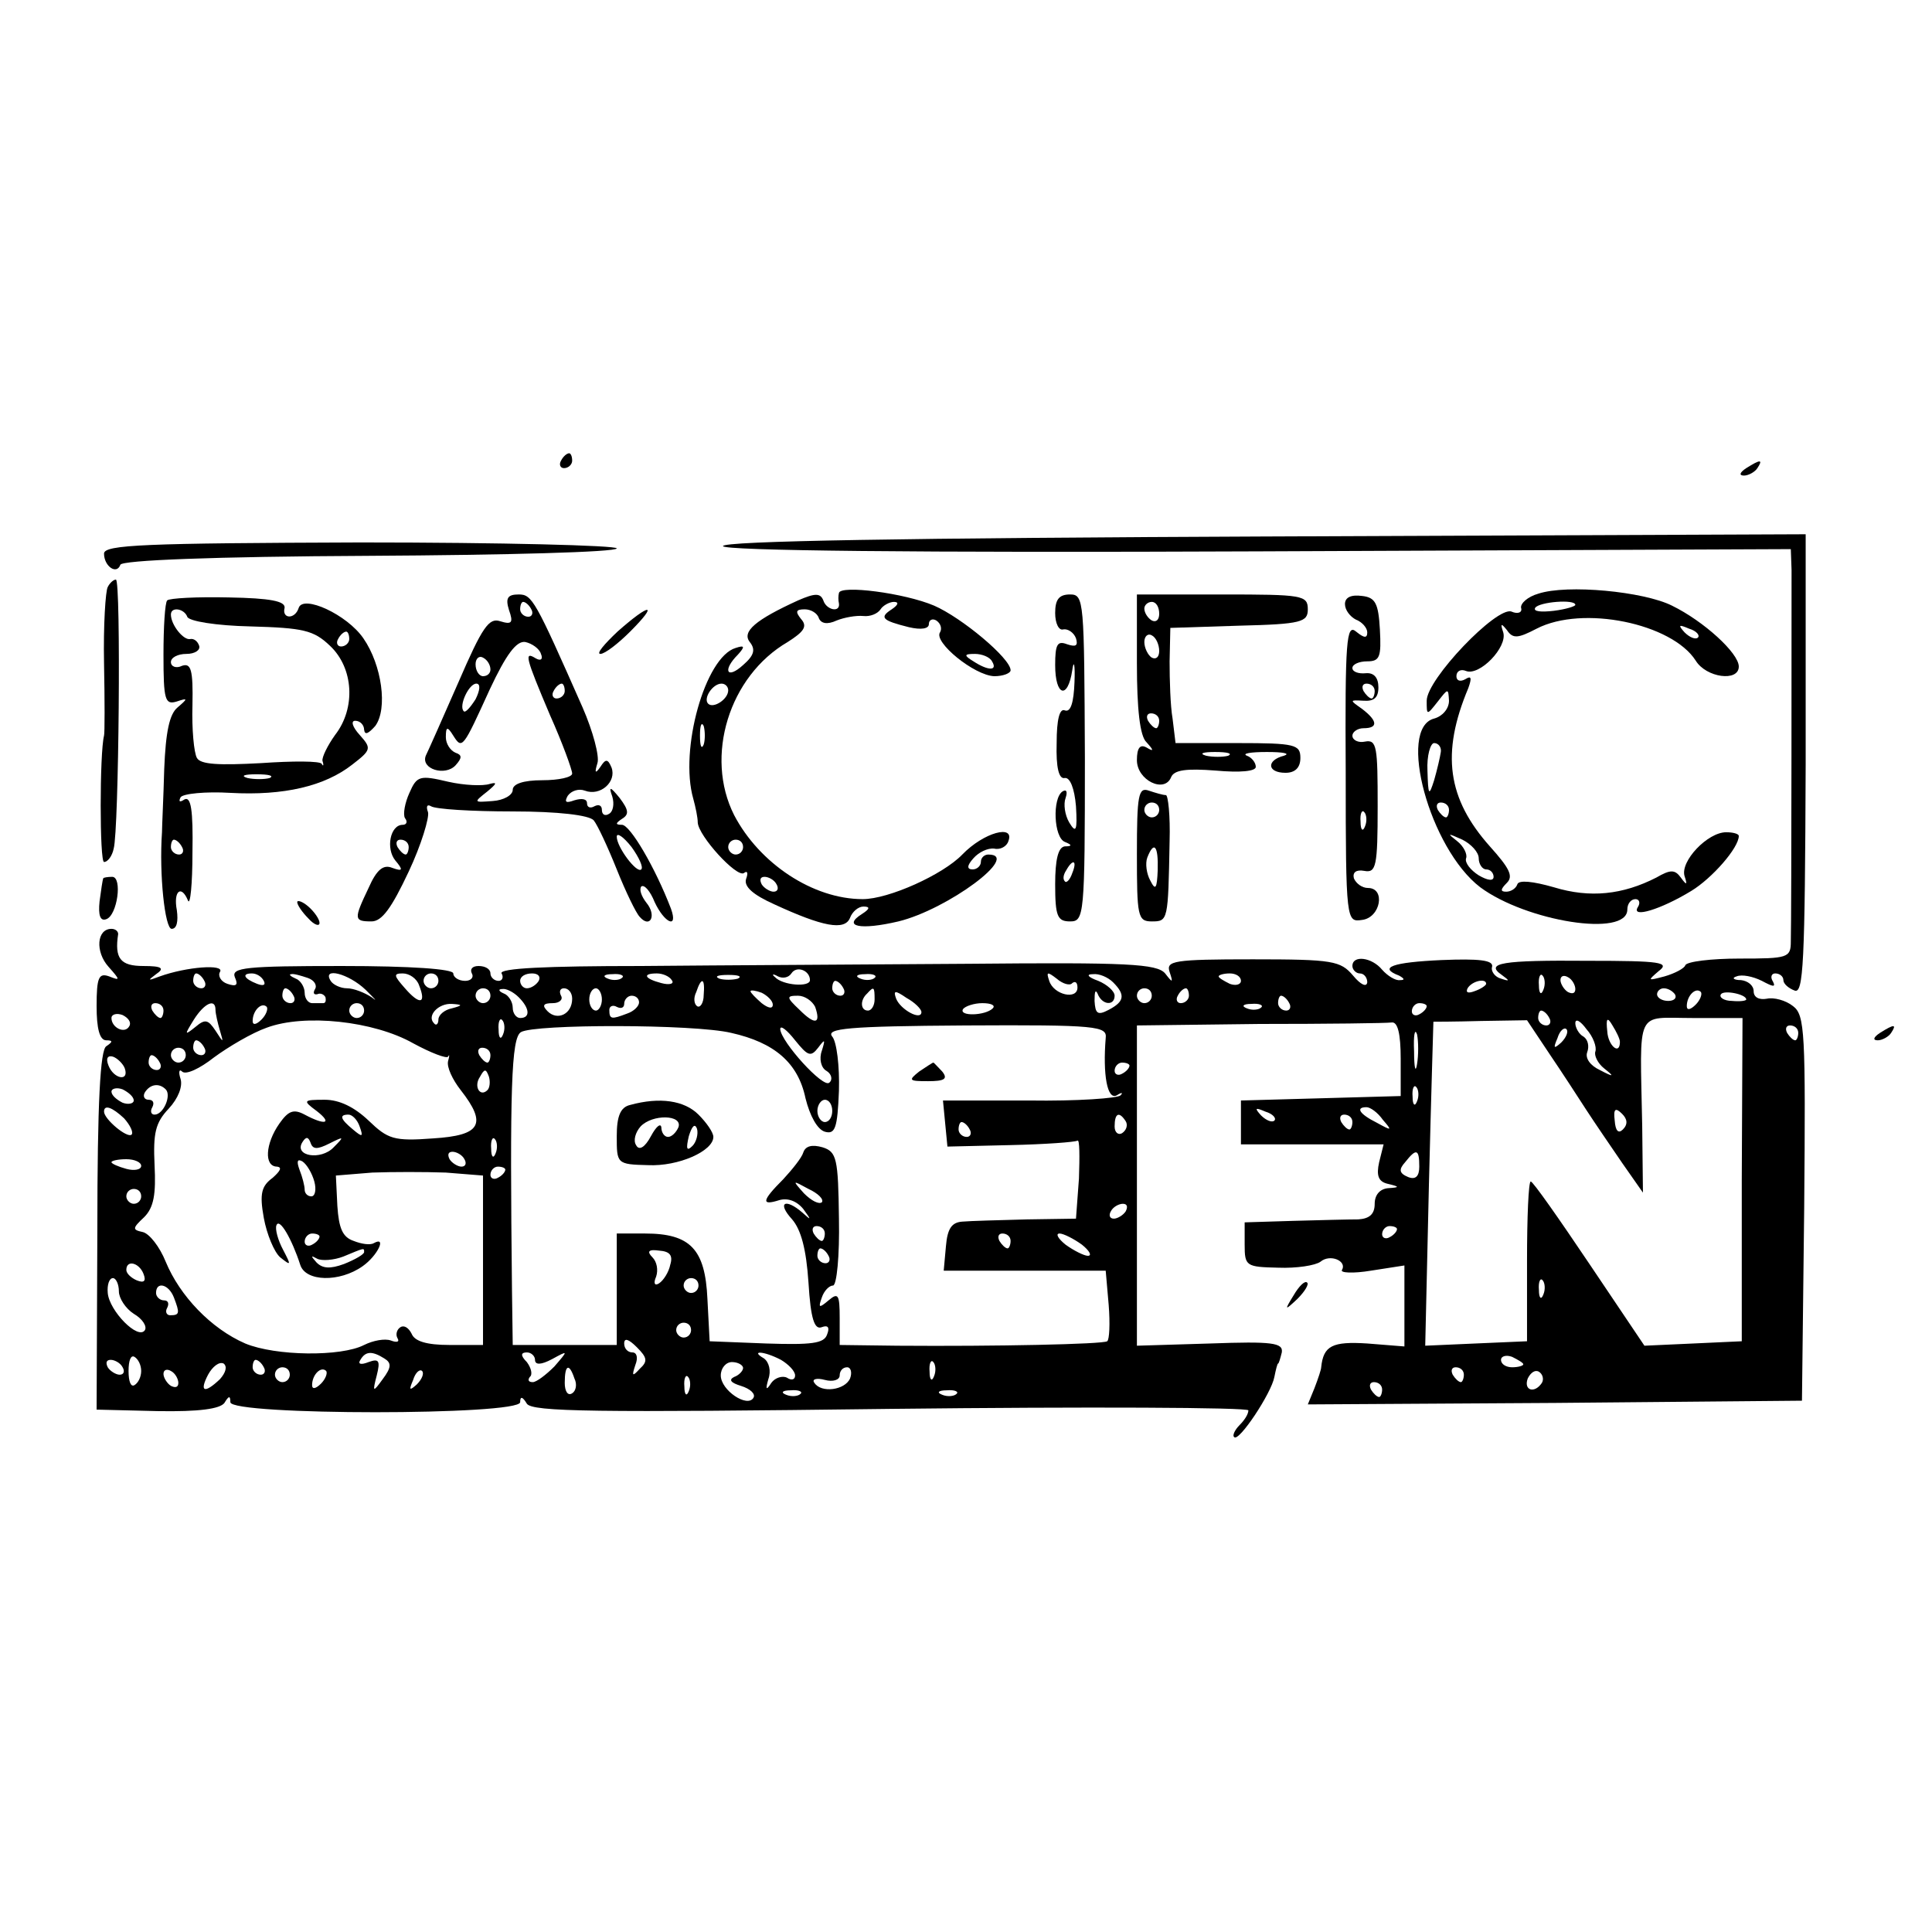 <?xml version="1.0" standalone="no"?>
<!DOCTYPE svg PUBLIC "-//W3C//DTD SVG 20010904//EN"
 "http://www.w3.org/TR/2001/REC-SVG-20010904/DTD/svg10.dtd">
<svg version="1.0" xmlns="http://www.w3.org/2000/svg"
 width="260pt" height="260pt" viewBox="0 0 260 260"
 preserveAspectRatio="xMidYMid meet">
<g transform="translate(0,260) scale(0.1,-0.1)"
fill="#000000" stroke="none">
<path d="M755 1980 c-3 -5 -1 -10 4 -10 6 0 11 5 11 10 0 6 -2 10 -4 10 -3 0
-8 -4 -11 -10z"/>
<path d="M2350 1970 c-9 -6 -10 -10 -3 -10 6 0 15 5 18 10 8 12 4 12 -15 0z"/>
<path d="M973 1865 c2 -6 254 -9 720 -7 l717 3 1 -28 c0 -33 0 -467 -1 -500 0
-22 -4 -23 -69 -23 -38 0 -71 -4 -73 -9 -1 -4 -14 -11 -28 -15 -23 -6 -23 -6
-8 7 16 12 3 14 -95 14 -116 1 -139 -3 -116 -19 11 -8 11 -9 -1 -5 -8 2 -14
10 -12 16 2 9 -18 11 -68 9 -66 -3 -86 -10 -57 -21 7 -4 8 -6 1 -6 -6 -1 -17
6 -24 14 -14 17 -40 20 -40 5 0 -5 5 -10 10 -10 6 0 10 -6 10 -12 -1 -7 -9 -3
-19 9 -17 20 -27 22 -135 22 -107 0 -117 -2 -112 -17 5 -15 4 -15 -6 -2 -11
13 -51 15 -263 13 -137 -1 -337 -2 -443 -3 -126 0 -191 -3 -187 -10 3 -5 1
-10 -4 -10 -6 0 -11 5 -11 10 0 6 -7 10 -16 10 -8 0 -12 -4 -9 -10 3 -5 -1
-10 -9 -10 -9 0 -16 5 -16 10 0 6 -57 10 -150 10 -129 0 -149 -2 -144 -15 5
-11 2 -13 -10 -9 -9 3 -13 11 -10 16 7 11 -45 7 -81 -6 -16 -6 -17 -6 -5 3 12
8 8 11 -17 11 -31 0 -39 10 -34 43 0 4 -4 7 -9 7 -20 0 -22 -31 -4 -51 16 -18
16 -19 1 -13 -14 5 -17 -1 -17 -40 0 -30 4 -46 13 -46 9 0 9 -2 0 -8 -8 -5
-12 -74 -12 -248 l-1 -241 82 -2 c56 -1 84 3 90 11 6 10 8 10 8 1 0 -18 390
-18 390 0 0 8 3 8 9 -2 7 -11 92 -12 490 -7 264 3 481 2 481 -2 0 -5 -5 -13
-12 -20 -6 -6 -10 -14 -7 -16 6 -7 50 59 54 81 2 10 4 18 5 18 1 0 3 7 5 15 2
13 -13 15 -96 12 l-99 -3 0 215 0 216 165 2 c91 0 171 1 178 2 8 1 12 -15 12
-49 l0 -50 -107 -3 -108 -3 0 -29 0 -30 96 0 96 0 -6 -24 c-4 -18 -1 -26 11
-29 17 -4 17 -5 1 -6 -11 -1 -18 -9 -18 -21 0 -14 -7 -20 -22 -21 -13 0 -52
-1 -88 -2 l-65 -2 0 -30 c0 -29 2 -30 45 -31 25 -1 50 3 57 8 13 11 36 1 29
-11 -3 -4 15 -5 39 -1 l45 7 0 -55 0 -54 -50 4 c-47 3 -59 -3 -62 -32 0 -3 -4
-15 -9 -28 l-9 -22 333 2 332 3 3 259 c2 237 1 260 -15 272 -10 8 -26 12 -35
10 -11 -2 -18 2 -18 10 0 8 -8 14 -17 15 -10 0 -13 3 -6 5 7 3 22 0 34 -6 15
-8 19 -9 15 -1 -4 6 -2 11 3 11 6 0 11 -4 11 -9 0 -5 7 -11 15 -14 12 -5 14
36 15 304 l0 310 -730 -3 c-475 -2 -729 -6 -727 -13z m117 -584 c0 -10 -37 -7
-47 4 -5 4 -3 5 4 1 6 -3 14 -2 18 4 7 11 25 4 25 -9z m-815 -1 c3 -5 1 -10
-4 -10 -6 0 -11 5 -11 10 0 6 2 10 4 10 3 0 8 -4 11 -10z m80 0 c3 -6 -1 -7
-9 -4 -18 7 -21 14 -7 14 6 0 13 -4 16 -10z m59 4 c9 -3 13 -10 10 -15 -3 -5
-2 -8 3 -7 4 2 9 0 11 -4 1 -5 0 -8 -3 -8 -3 0 -9 0 -15 0 -5 0 -10 6 -10 14
0 8 -6 17 -12 19 -7 3 -10 6 -6 6 3 1 13 -2 22 -5z m78 -16 c13 -13 17 -17 8
-10 -9 6 -24 12 -33 12 -9 0 -19 5 -22 10 -12 19 24 10 47 -12z m72 6 c10 -25
1 -27 -19 -4 -15 17 -16 20 -3 20 9 0 19 -7 22 -16z m26 6 c0 -5 -4 -10 -10
-10 -5 0 -10 5 -10 10 0 6 5 10 10 10 6 0 10 -4 10 -10z m135 0 c-3 -5 -10
-10 -16 -10 -5 0 -9 5 -9 10 0 6 7 10 16 10 8 0 12 -4 9 -10z m112 4 c-3 -3
-12 -4 -19 -1 -8 3 -5 6 6 6 11 1 17 -2 13 -5z m67 -3 c4 -5 -3 -7 -14 -4 -23
6 -26 13 -6 13 8 0 17 -4 20 -9z m89 2 c-7 -2 -19 -2 -25 0 -7 3 -2 5 12 5 14
0 19 -2 13 -5z m184 1 c-3 -3 -12 -4 -19 -1 -8 3 -5 6 6 6 11 1 17 -2 13 -5z
m266 -7 c4 3 7 1 7 -6 0 -17 -32 -10 -38 9 -4 12 -3 13 10 3 8 -7 18 -10 21
-6z m55 1 c17 -17 15 -26 -6 -37 -15 -8 -18 -5 -19 12 0 12 1 16 4 10 6 -16
23 -17 23 -3 0 6 -10 15 -22 20 -14 5 -17 9 -7 9 8 1 20 -4 27 -11z m172 2 c0
-5 -7 -7 -15 -4 -8 4 -15 8 -15 10 0 2 7 4 15 4 8 0 15 -4 15 -10z m407 -12
c-3 -8 -6 -5 -6 6 -1 11 2 17 5 13 3 -3 4 -12 1 -19z m43 1 c0 -6 -4 -7 -10
-4 -5 3 -10 11 -10 16 0 6 5 7 10 4 6 -3 10 -11 10 -16z m-1173 -8 c0 -11 -5
-18 -9 -15 -4 3 -5 11 -1 19 7 21 12 19 10 -4z m188 9 c3 -5 1 -10 -4 -10 -6
0 -11 5 -11 10 0 6 2 10 4 10 3 0 8 -4 11 -10z m865 6 c0 -2 -7 -7 -16 -10 -8
-3 -12 -2 -9 4 6 10 25 14 25 6z m-1605 -16 c3 -5 1 -10 -4 -10 -6 0 -11 5
-11 10 0 6 2 10 4 10 3 0 8 -4 11 -10z m265 0 c0 -5 -4 -10 -10 -10 -5 0 -10
5 -10 10 0 6 5 10 10 10 6 0 10 -4 10 -10z m38 -2 c15 -15 16 -28 2 -28 -5 0
-10 6 -10 14 0 8 -6 17 -12 19 -7 3 -8 6 -2 6 5 1 15 -4 22 -11z m72 -2 c0
-21 -20 -30 -33 -17 -8 8 -6 11 7 11 9 0 14 5 11 10 -3 6 -1 10 4 10 6 0 11
-6 11 -14z m40 -1 c0 -8 -4 -15 -8 -15 -5 0 -9 7 -9 15 0 8 4 15 9 15 4 0 8
-7 8 -15z m230 -7 c0 -6 -6 -5 -15 2 -8 7 -15 14 -15 16 0 2 7 1 15 -2 8 -4
15 -11 15 -16z m137 7 c0 -8 -4 -15 -9 -15 -10 0 -11 14 -1 23 9 10 10 9 10
-8z m63 -17 c0 -12 -28 3 -34 18 -4 11 -2 12 14 1 11 -6 20 -15 20 -19z m310
22 c0 -5 -4 -10 -10 -10 -5 0 -10 5 -10 10 0 6 5 10 10 10 6 0 10 -4 10 -10z
m50 0 c0 -5 -5 -10 -11 -10 -5 0 -7 5 -4 10 3 6 8 10 11 10 2 0 4 -4 4 -10z
m654 2 c3 -5 -1 -9 -9 -9 -8 0 -15 4 -15 9 0 4 4 8 9 8 6 0 12 -4 15 -8z m28
-14 c-7 -7 -12 -8 -12 -2 0 14 12 26 19 19 2 -3 -1 -11 -7 -17z m68 7 c0 -2
-9 -3 -19 -2 -11 0 -18 5 -15 9 4 6 34 0 34 -7z m-1490 -4 c0 -5 -7 -12 -16
-15 -21 -8 -24 -8 -24 5 0 5 5 7 10 4 6 -3 10 -1 10 4 0 6 5 11 10 11 6 0 10
-4 10 -9z m237 -6 c8 -23 0 -25 -21 -4 -18 17 -18 19 -2 19 9 0 19 -7 23 -15z
m638 5 c3 -5 1 -10 -4 -10 -6 0 -11 5 -11 10 0 6 2 10 4 10 3 0 8 -4 11 -10z
m-1515 -10 c0 -5 -2 -10 -4 -10 -3 0 -8 5 -11 10 -3 6 -1 10 4 10 6 0 11 -4
11 -10z m70 1 c0 -5 3 -18 6 -28 5 -17 5 -17 -6 0 -10 15 -14 16 -27 5 -15
-12 -15 -11 -2 10 14 22 29 29 29 13z m62 -13 c-7 -7 -12 -8 -12 -2 0 14 12
26 19 19 2 -3 -1 -11 -7 -17z m138 12 c0 -5 -4 -10 -10 -10 -5 0 -10 5 -10 10
0 6 5 10 10 10 6 0 10 -4 10 -10z m118 3 c-10 -2 -18 -9 -18 -15 0 -6 -3 -9
-6 -5 -10 10 6 27 24 26 15 -1 15 -2 0 -6z m728 0 c-10 -10 -46 -11 -40 -1 3
4 15 8 26 8 12 0 18 -3 14 -7z m361 1 c-3 -3 -12 -4 -19 -1 -8 3 -5 6 6 6 11
1 17 -2 13 -5z m223 2 c0 -3 -4 -8 -10 -11 -5 -3 -10 -1 -10 4 0 6 5 11 10 11
6 0 10 -2 10 -4z m-1746 -27 c-6 -11 -24 -2 -24 11 0 5 7 7 15 4 8 -4 12 -10
9 -15z m1911 11 c3 -5 1 -10 -4 -10 -6 0 -11 5 -11 10 0 6 2 10 4 10 3 0 8 -4
11 -10z m-1529 -34 c24 -13 45 -21 47 -18 2 4 2 1 0 -6 -2 -8 6 -25 17 -39 36
-46 27 -61 -37 -65 -53 -4 -61 -1 -87 24 -19 18 -39 28 -59 28 -29 0 -30 -1
-11 -15 22 -17 12 -20 -16 -5 -15 8 -22 5 -34 -12 -19 -27 -21 -58 -3 -58 7
-1 4 -6 -6 -15 -15 -11 -18 -21 -12 -54 4 -22 14 -46 22 -53 15 -12 15 -11 4
10 -7 13 -11 28 -9 33 4 11 21 -19 32 -53 7 -23 53 -24 84 -2 20 14 33 41 15
31 -5 -3 -17 -1 -27 3 -15 5 -20 17 -22 47 l-2 41 49 4 c27 1 71 1 99 0 l50
-4 0 -114 0 -114 -45 0 c-31 0 -47 5 -51 15 -4 8 -10 12 -15 9 -5 -3 -7 -10
-4 -15 3 -5 -1 -6 -9 -3 -8 3 -24 0 -36 -6 -31 -16 -119 -15 -160 2 -46 20
-88 64 -107 110 -8 20 -22 38 -31 40 -14 3 -14 5 2 20 13 13 16 31 14 70 -2
43 1 57 19 76 13 14 19 30 16 40 -3 9 -2 14 2 10 5 -5 24 4 43 19 19 14 51 33
71 40 51 19 144 9 197 -21z m121 12 c-3 -8 -6 -5 -6 6 -1 11 2 17 5 13 3 -3 4
-12 1 -19z m1408 -26 c17 -25 39 -59 50 -76 11 -17 33 -49 48 -71 l28 -40 -1
90 c-3 160 -10 145 68 145 l67 0 -1 -217 0 -218 -65 -3 -66 -3 -74 110 c-41
61 -76 111 -79 111 -3 0 -5 -48 -5 -107 l0 -108 -69 -3 -68 -3 5 218 c3 120 6
218 6 218 1 0 29 0 64 1 l62 1 30 -45z m62 3 c-2 -5 3 -16 12 -23 14 -11 13
-12 -6 -2 -13 6 -20 16 -17 24 3 8 1 17 -5 21 -6 3 -11 12 -11 18 0 7 7 3 15
-8 9 -10 14 -24 12 -30z m33 13 c0 -19 -16 -5 -17 14 -2 18 0 20 7 8 5 -8 10
-18 10 -22z m-1196 12 c58 -13 90 -40 100 -88 6 -24 16 -42 26 -45 14 -4 17 5
19 55 1 33 -3 66 -9 73 -9 11 21 14 179 15 178 1 191 -1 189 -17 -4 -49 2 -84
15 -77 6 4 9 4 5 0 -3 -4 -59 -8 -123 -7 l-116 0 3 -31 3 -31 85 2 c46 1 87 4
90 6 3 2 3 -21 2 -51 l-4 -54 -66 -1 c-37 -1 -76 -2 -87 -3 -14 -1 -20 -9 -22
-33 l-3 -33 109 0 109 0 4 -46 c2 -25 1 -47 -2 -49 -6 -4 -150 -7 -282 -6
l-78 1 0 36 c0 32 -2 35 -15 24 -13 -11 -14 -10 -9 4 3 9 10 16 15 16 5 0 9
40 8 90 -1 81 -3 90 -22 96 -14 4 -23 2 -26 -7 -2 -7 -15 -23 -27 -36 -29 -29
-30 -36 -5 -28 11 3 23 -1 32 -12 11 -15 11 -16 -1 -5 -23 20 -35 14 -14 -9
12 -14 19 -40 22 -85 3 -49 8 -64 18 -60 8 3 11 0 7 -10 -4 -12 -21 -14 -82
-12 l-76 3 -3 57 c-3 67 -23 88 -84 88 l-38 0 0 -75 0 -75 -70 0 -70 0 -1 73
c-3 272 -1 340 12 348 18 11 233 11 283 -1z m117 -20 c9 12 10 12 5 -4 -4 -11
-1 -23 6 -27 7 -4 9 -12 4 -16 -8 -8 -65 55 -66 72 0 6 9 -1 20 -15 17 -21 21
-23 31 -10z m806 -22 c-2 -13 -4 -5 -4 17 -1 22 1 32 4 23 2 -10 2 -28 0 -40z
m194 29 c-10 -9 -11 -8 -5 6 3 10 9 15 12 12 3 -3 0 -11 -7 -18z m319 13 c0
-5 -2 -10 -4 -10 -3 0 -8 5 -11 10 -3 6 -1 10 4 10 6 0 11 -4 11 -10z m-2145
-20 c3 -5 1 -10 -4 -10 -6 0 -11 5 -11 10 0 6 2 10 4 10 3 0 8 -4 11 -10z
m-25 -10 c0 -5 -4 -10 -10 -10 -5 0 -10 5 -10 10 0 6 5 10 10 10 6 0 10 -4 10
-10z m410 0 c0 -5 -2 -10 -4 -10 -3 0 -8 5 -11 10 -3 6 -1 10 4 10 6 0 11 -4
11 -10z m-492 -18 c6 -18 -15 -14 -22 4 -4 10 -1 14 6 12 6 -2 14 -10 16 -16z
m47 8 c3 -5 1 -10 -4 -10 -6 0 -11 5 -11 10 0 6 2 10 4 10 3 0 8 -4 11 -10z
m1305 -4 c0 -3 -4 -8 -10 -11 -5 -3 -10 -1 -10 4 0 6 5 11 10 11 6 0 10 -2 10
-4z m-864 -33 c-10 -10 -19 5 -10 18 6 11 8 11 12 0 2 -7 1 -15 -2 -18z m-476
-14 c0 -4 -7 -6 -15 -3 -8 4 -15 10 -15 15 0 4 7 6 15 3 8 -4 15 -10 15 -15z
m43 15 c8 -8 -3 -34 -15 -34 -5 0 -6 5 -3 10 3 6 1 10 -5 10 -6 0 -8 5 -5 10
7 11 19 13 28 4z m1684 -16 c-3 -8 -6 -5 -6 6 -1 11 2 17 5 13 3 -3 4 -12 1
-19z m-787 -13 c0 -8 -4 -15 -10 -15 -5 0 -10 7 -10 15 0 8 5 15 10 15 6 0 10
-7 10 -15z m-953 -10 c8 -9 13 -19 10 -22 -6 -5 -37 21 -37 31 0 10 11 6 27
-9z m1548 -3 c-3 -3 -11 0 -18 7 -9 10 -8 11 6 5 10 -3 15 -9 12 -12z m146 1
c13 -15 12 -15 -8 -4 -24 12 -29 21 -14 21 5 0 15 -7 22 -17z m323 -13 c-6 -6
-10 -2 -11 12 -2 16 1 18 10 9 7 -7 8 -14 1 -21z m-1700 4 c5 -14 4 -15 -9 -4
-17 14 -19 20 -6 20 5 0 12 -7 15 -16z m1031 7 c3 -5 1 -12 -5 -16 -5 -3 -10
1 -10 9 0 18 6 21 15 7z m305 -1 c0 -5 -2 -10 -4 -10 -3 0 -8 5 -11 10 -3 6
-1 10 4 10 6 0 11 -4 11 -10z m-515 -10 c3 -5 1 -10 -4 -10 -6 0 -11 5 -11 10
0 6 2 10 4 10 3 0 8 -4 11 -10z m-862 -19 c20 10 21 10 6 -5 -17 -18 -54 -12
-42 7 5 8 8 7 11 -1 3 -9 9 -9 25 -1z m224 -13 c-3 -8 -6 -5 -6 6 -1 11 2 17
5 13 3 -3 4 -12 1 -19z m-42 -8 c3 -5 2 -10 -4 -10 -5 0 -13 5 -16 10 -3 6 -2
10 4 10 5 0 13 -4 16 -10z m1285 -10 c0 -13 -5 -18 -15 -14 -12 5 -13 10 -4
20 15 19 19 18 19 -6z m-1720 1 c0 -5 -9 -7 -20 -4 -11 3 -20 7 -20 9 0 2 9 4
20 4 11 0 20 -4 20 -9z m233 -21 c3 -11 1 -20 -4 -20 -5 0 -9 4 -9 9 0 5 -3
17 -7 27 -4 11 -3 15 4 11 6 -4 13 -16 16 -27z m257 16 c0 -3 -4 -8 -10 -11
-5 -3 -10 -1 -10 4 0 6 5 11 10 11 6 0 10 -2 10 -4z m426 -44 c-4 -3 -14 2
-24 12 -16 18 -16 18 6 6 13 -6 21 -14 18 -18z m-916 8 c0 -5 -4 -10 -10 -10
-5 0 -10 5 -10 10 0 6 5 10 10 10 6 0 10 -4 10 -10z m1325 -20 c-3 -5 -11 -10
-16 -10 -6 0 -7 5 -4 10 3 6 11 10 16 10 6 0 7 -4 4 -10z m-405 -30 c0 -5 -2
-10 -4 -10 -3 0 -8 5 -11 10 -3 6 -1 10 4 10 6 0 11 -4 11 -10z m770 6 c0 -3
-4 -8 -10 -11 -5 -3 -10 -1 -10 4 0 6 5 11 10 11 6 0 10 -2 10 -4z m-1450 -10
c0 -3 -4 -8 -10 -11 -5 -3 -10 -1 -10 4 0 6 5 11 10 11 6 0 10 -2 10 -4z m930
-6 c0 -5 -2 -10 -4 -10 -3 0 -8 5 -11 10 -3 6 -1 10 4 10 6 0 11 -4 11 -10z
m96 -5 c10 -8 14 -15 8 -15 -5 0 -19 7 -30 15 -10 8 -14 15 -8 15 5 0 19 -7
30 -15z m-966 -10 c0 -3 -12 -10 -27 -16 -19 -7 -29 -6 -37 2 -8 9 -8 10 1 5
6 -3 22 -2 35 3 29 12 28 12 28 6z m412 -17 c-2 -10 -9 -21 -15 -25 -6 -4 -8
0 -4 9 3 9 1 20 -5 26 -8 8 -5 11 9 9 14 -1 19 -6 15 -19z m213 12 c3 -5 1
-10 -4 -10 -6 0 -11 5 -11 10 0 6 2 10 4 10 3 0 8 -4 11 -10z m-922 -24 c4
-10 1 -13 -9 -9 -7 3 -14 9 -14 14 0 14 17 10 23 -5z m-33 -24 c0 -9 9 -23 20
-30 12 -7 18 -17 15 -22 -9 -14 -48 26 -50 50 -1 11 2 20 7 20 4 0 8 -8 8 -18z
m780 8 c0 -5 -4 -10 -10 -10 -5 0 -10 5 -10 10 0 6 5 10 10 10 6 0 10 -4 10
-10z m1137 -12 c-3 -8 -6 -5 -6 6 -1 11 2 17 5 13 3 -3 4 -12 1 -19z m-1843
-4 c8 -21 8 -24 -5 -24 -5 0 -7 5 -4 10 3 6 1 10 -4 10 -6 0 -11 5 -11 10 0
16 17 12 24 -6z m696 -44 c0 -5 -4 -10 -10 -10 -5 0 -10 5 -10 10 0 6 5 10 10
10 6 0 10 -4 10 -10z m-69 -52 c-10 -11 -11 -10 -6 5 4 10 2 17 -4 17 -6 0
-11 5 -11 12 0 8 6 6 17 -5 14 -14 15 -19 4 -29z m-671 -3 c0 -8 -4 -16 -9
-19 -5 -3 -8 5 -8 19 0 14 3 22 8 19 5 -3 9 -11 9 -19z m327 17 c10 -6 10 -12
-2 -28 -13 -18 -14 -18 -8 5 5 20 3 23 -11 18 -10 -4 -15 -3 -11 3 7 12 16 12
32 2z m203 -2 c0 -7 8 -7 23 1 22 12 22 12 3 -10 -11 -11 -24 -21 -29 -21 -6
0 -7 3 -4 7 4 3 2 12 -4 20 -9 9 -8 13 0 13 6 0 11 -5 11 -10z m331 0 c10 -6
19 -15 19 -21 0 -6 -5 -7 -11 -3 -6 3 -16 0 -21 -7 -7 -11 -8 -9 -4 5 4 11 1
23 -6 28 -19 11 0 10 23 -2z m999 -6 c0 -2 -7 -4 -15 -4 -8 0 -15 4 -15 10 0
5 7 7 15 4 8 -4 15 -8 15 -10z m-1885 -4 c3 -5 2 -10 -4 -10 -5 0 -13 5 -16
10 -3 6 -2 10 4 10 5 0 13 -4 16 -10z m131 -16 c-21 -20 -28 -17 -16 6 6 11
15 18 21 15 5 -4 3 -12 -5 -21z m59 16 c3 -5 1 -10 -4 -10 -6 0 -11 5 -11 10
0 6 2 10 4 10 3 0 8 -4 11 -10z m645 -1 c0 -4 -6 -10 -12 -12 -8 -4 -4 -8 9
-12 13 -4 20 -11 17 -16 -8 -14 -44 10 -44 30 0 10 7 18 15 18 8 0 15 -4 15
-8z m257 -11 c-3 -8 -6 -5 -6 6 -1 11 2 17 5 13 3 -3 4 -12 1 -19z m-1017 -9
c0 -6 -4 -7 -10 -4 -5 3 -10 11 -10 16 0 6 5 7 10 4 6 -3 10 -11 10 -16z m150
11 c0 -5 -4 -10 -10 -10 -5 0 -10 5 -10 10 0 6 5 10 10 10 6 0 10 -4 10 -10z
m42 -12 c-7 -7 -12 -8 -12 -2 0 14 12 26 19 19 2 -3 -1 -11 -7 -17z m129 -1
c-10 -9 -11 -8 -5 6 3 10 9 15 12 12 3 -3 0 -11 -7 -18z m212 8 c4 -8 2 -17
-3 -20 -6 -4 -10 3 -10 14 0 25 6 27 13 6z m371 0 c-7 -16 -39 -20 -48 -6 -4
5 3 7 14 4 11 -3 20 0 20 6 0 6 4 11 10 11 5 0 7 -7 4 -15z m826 5 c0 -5 -2
-10 -4 -10 -3 0 -8 5 -11 10 -3 6 -1 10 4 10 6 0 11 -4 11 -10z m105 -11 c-10
-15 -25 -10 -19 6 4 8 10 12 15 9 5 -3 7 -10 4 -15z m-1148 -11 c-3 -8 -6 -5
-6 6 -1 11 2 17 5 13 3 -3 4 -12 1 -19z m933 2 c0 -5 -2 -10 -4 -10 -3 0 -8 5
-11 10 -3 6 -1 10 4 10 6 0 11 -4 11 -10z m-783 -6 c-3 -3 -12 -4 -19 -1 -8 3
-5 6 6 6 11 1 17 -2 13 -5z m210 0 c-3 -3 -12 -4 -19 -1 -8 3 -5 6 6 6 11 1
17 -2 13 -5z"/>
<path d="M1237 1158 c-15 -12 -14 -13 12 -13 22 0 27 3 19 13 -6 6 -11 12 -12
12 -1 0 -10 -6 -19 -12z"/>
<path d="M848 1113 c-13 -3 -18 -15 -18 -42 0 -37 0 -38 42 -39 41 -2 88 19
88 38 0 6 -9 19 -20 30 -19 19 -52 24 -92 13z m65 -30 c-3 -7 -9 -13 -14 -13
-5 0 -9 6 -9 13 -1 6 -7 1 -14 -12 -8 -15 -16 -20 -20 -12 -4 6 -1 17 6 25 16
17 57 16 51 -1z m19 -25 c-8 -8 -9 -4 -5 13 4 13 8 18 11 10 2 -7 -1 -18 -6
-23z"/>
<path d="M140 1855 c0 -17 17 -29 22 -15 2 6 124 11 335 12 183 1 333 5 333
10 0 4 -155 8 -345 8 -290 -1 -345 -3 -345 -15z"/>
<path d="M145 1810 c-3 -5 -6 -52 -5 -102 1 -51 1 -95 0 -98 -6 -24 -6 -170 0
-170 5 0 11 8 13 18 7 24 10 362 3 362 -3 0 -8 -4 -11 -10z"/>
<path d="M1129 1802 c-1 -4 -1 -10 0 -14 2 -13 -17 -9 -21 4 -4 10 -11 10 -34
0 -57 -26 -76 -42 -65 -56 8 -10 6 -18 -9 -31 -22 -20 -28 -7 -7 14 10 11 9
13 -3 9 -41 -12 -76 -137 -57 -203 3 -11 6 -25 6 -32 1 -18 52 -74 62 -68 5 4
6 0 3 -8 -3 -10 9 -21 38 -34 65 -30 95 -36 102 -18 3 8 11 15 18 15 9 0 9 -3
-2 -10 -27 -17 -2 -22 49 -10 66 16 166 90 121 90 -5 0 -10 -4 -10 -10 0 -5
-5 -10 -11 -10 -8 0 -8 5 1 15 7 8 19 14 28 13 8 -2 17 3 19 10 9 23 -33 12
-62 -18 -26 -27 -99 -60 -134 -60 -67 0 -139 48 -173 113 -40 79 -7 187 72
233 22 14 27 21 18 31 -8 10 -7 13 5 13 8 0 17 -5 19 -12 3 -7 11 -9 24 -3 10
4 26 7 36 6 9 -1 19 3 23 9 3 5 12 10 18 10 7 0 6 -4 -3 -10 -17 -11 -13 -15
23 -24 17 -4 27 -2 27 4 0 6 5 8 10 5 6 -4 8 -11 5 -16 -9 -13 46 -58 73 -59
12 0 22 4 22 8 0 16 -66 71 -103 87 -40 17 -126 28 -128 17z m206 -92 c8 -13
-5 -13 -25 0 -13 8 -13 10 2 10 9 0 20 -4 23 -10z m-355 -39 c0 -12 -20 -25
-27 -18 -7 7 6 27 18 27 5 0 9 -4 9 -9z m-33 -73 c-3 -7 -5 -2 -5 12 0 14 2
19 5 13 2 -7 2 -19 0 -25z m53 -138 c0 -5 -4 -10 -10 -10 -5 0 -10 5 -10 10 0
6 5 10 10 10 6 0 10 -4 10 -10z m45 -50 c3 -5 2 -10 -4 -10 -5 0 -13 5 -16 10
-3 6 -2 10 4 10 5 0 13 -4 16 -10z"/>
<path d="M2070 1801 c-14 -4 -24 -13 -23 -19 2 -6 -4 -9 -13 -5 -20 7 -114
-91 -114 -120 0 -20 0 -20 15 -1 14 18 14 18 15 1 0 -11 -9 -21 -20 -24 -50
-13 -6 -175 62 -227 62 -46 198 -68 198 -30 0 8 5 14 11 14 5 0 7 -5 3 -11 -9
-15 31 -3 72 22 28 17 64 58 64 74 0 3 -8 5 -17 5 -25 0 -62 -39 -56 -59 4
-12 3 -13 -5 -2 -8 11 -14 11 -33 0 -45 -23 -89 -28 -138 -13 -28 8 -47 10
-49 4 -2 -6 -9 -10 -15 -10 -8 0 -8 3 1 12 9 9 3 20 -23 49 -57 64 -66 125
-29 213 5 14 4 17 -4 12 -7 -4 -12 -2 -12 4 0 7 6 10 13 7 18 -7 56 32 50 52
-4 12 -3 13 5 3 8 -12 15 -11 40 2 62 32 182 7 214 -43 14 -23 58 -29 58 -8 0
18 -47 61 -90 82 -38 19 -141 29 -180 16z m50 -15 c0 -2 -13 -6 -29 -8 -17 -2
-28 -1 -25 4 5 8 54 12 54 4z m165 -44 c-3 -3 -11 0 -18 7 -9 10 -8 11 6 5 10
-3 15 -9 12 -12z m-346 -154 c-1 -7 -5 -24 -9 -38 -7 -22 -8 -21 -9 13 -1 20
4 37 9 37 6 0 10 -6 9 -12z m11 -78 c0 -5 -2 -10 -4 -10 -3 0 -8 5 -11 10 -3
6 -1 10 4 10 6 0 11 -4 11 -10z m40 -65 c0 -8 5 -15 10 -15 6 0 10 -5 10 -10
0 -6 -8 -5 -20 2 -11 7 -19 17 -17 23 2 5 -3 16 -12 23 -14 11 -13 11 7 2 12
-6 22 -17 22 -25z"/>
<path d="M225 1792 c-3 -3 -5 -36 -5 -73 0 -61 2 -68 18 -63 15 5 15 4 1 -8
-11 -9 -16 -33 -18 -83 -1 -38 -3 -77 -3 -85 -4 -57 4 -130 13 -130 7 0 9 10
7 25 -5 26 6 35 15 13 3 -7 6 22 6 65 1 57 -2 76 -11 71 -6 -4 -8 -3 -5 3 3 5
34 8 67 6 72 -4 127 9 164 38 26 20 26 22 10 40 -10 11 -12 19 -6 19 7 0 12
-6 12 -12 1 -8 6 -5 15 5 17 23 9 82 -16 118 -22 32 -81 59 -87 41 -5 -16 -23
-15 -19 0 1 9 -19 13 -75 14 -43 1 -80 -1 -83 -4z m27 -22 c2 -6 39 -12 85
-13 71 -2 85 -5 107 -26 32 -30 35 -84 7 -120 -10 -14 -18 -30 -17 -35 2 -6 1
-8 -1 -4 -2 4 -39 4 -82 1 -56 -3 -81 -2 -86 7 -4 7 -7 39 -6 71 1 48 -2 57
-14 53 -8 -4 -15 -1 -15 5 0 6 9 11 21 11 11 0 19 5 17 11 -2 6 -7 10 -12 9
-9 -2 -26 19 -26 33 0 11 18 8 22 -3z m218 -30 c0 -5 -5 -10 -11 -10 -5 0 -7
5 -4 10 3 6 8 10 11 10 2 0 4 -4 4 -10z m-107 -187 c-7 -2 -21 -2 -30 0 -10 3
-4 5 12 5 17 0 24 -2 18 -5z m-118 -93 c3 -5 1 -10 -4 -10 -6 0 -11 5 -11 10
0 6 2 10 4 10 3 0 8 -4 11 -10z"/>
<path d="M685 1779 c6 -17 4 -20 -12 -15 -15 5 -24 -8 -56 -82 -21 -48 -41
-93 -44 -99 -7 -18 26 -28 40 -13 9 10 9 14 0 17 -7 3 -13 12 -13 21 0 14 2
15 10 2 12 -19 13 -17 49 62 22 47 36 66 48 64 9 -2 19 -9 21 -16 3 -7 0 -10
-7 -6 -16 10 -14 2 19 -76 17 -38 30 -74 30 -79 0 -5 -18 -9 -40 -9 -26 0 -40
-5 -40 -13 0 -7 -12 -14 -27 -15 -26 -2 -26 -2 -7 13 12 10 14 13 3 10 -9 -3
-34 -2 -56 3 -38 9 -42 8 -52 -15 -6 -13 -9 -29 -6 -34 4 -5 2 -9 -3 -9 -17 0
-23 -32 -10 -48 11 -13 10 -15 -4 -10 -12 5 -21 -2 -32 -27 -20 -42 -20 -45 4
-45 14 0 27 18 50 67 17 36 28 73 26 80 -3 8 -1 11 4 8 6 -4 55 -7 110 -7 61
0 103 -5 109 -12 5 -6 19 -36 31 -66 12 -30 26 -59 31 -64 14 -16 23 2 9 19
-7 9 -10 18 -7 22 4 3 12 -6 18 -21 13 -28 32 -37 22 -9 -21 55 -55 113 -66
113 -9 0 -9 2 0 8 10 6 9 12 -3 28 -13 16 -15 16 -10 2 3 -10 1 -20 -4 -23 -6
-4 -10 -1 -10 5 0 6 -4 8 -10 5 -5 -3 -10 -2 -10 4 0 6 -7 7 -17 4 -11 -4 -14
-3 -9 6 5 7 15 10 23 7 21 -8 43 12 36 31 -5 12 -8 12 -15 1 -7 -10 -8 -8 -4
5 3 9 -6 43 -20 75 -64 145 -68 152 -86 152 -15 0 -18 -5 -13 -21z m30 1 c3
-5 1 -10 -4 -10 -6 0 -11 5 -11 10 0 6 2 10 4 10 3 0 8 -4 11 -10z m-55 -81
c0 -5 -4 -9 -10 -9 -5 0 -10 7 -10 16 0 8 5 12 10 9 6 -3 10 -10 10 -16z m-20
-40 c-7 -11 -14 -19 -16 -16 -7 7 7 37 17 37 6 0 5 -9 -1 -21z m120 11 c0 -5
-5 -10 -11 -10 -5 0 -7 5 -4 10 3 6 8 10 11 10 2 0 4 -4 4 -10z m103 -240 c-6
-6 -33 30 -33 44 0 6 9 0 20 -14 10 -14 16 -27 13 -30z m-313 30 c0 -5 -2 -10
-4 -10 -3 0 -8 5 -11 10 -3 6 -1 10 4 10 6 0 11 -4 11 -10z"/>
<path d="M1420 1775 c0 -14 5 -24 11 -22 6 1 14 -4 17 -12 3 -10 0 -12 -12 -8
-13 5 -16 0 -16 -28 0 -42 17 -47 23 -7 2 15 4 8 3 -16 -1 -27 -5 -41 -13 -38
-7 3 -11 -12 -11 -44 -1 -33 3 -49 11 -47 7 1 13 -14 15 -38 2 -33 0 -37 -9
-22 -6 10 -8 25 -5 33 3 9 1 12 -4 9 -14 -9 -12 -62 3 -68 10 -4 10 -6 0 -6
-9 -1 -13 -18 -13 -51 0 -43 3 -50 20 -50 19 0 20 7 20 220 -1 212 -1 220 -20
220 -15 0 -20 -7 -20 -25z m23 -350 c-3 -9 -8 -14 -10 -11 -3 3 -2 9 2 15 9
16 15 13 8 -4z"/>
<path d="M1530 1707 c0 -61 4 -98 13 -106 10 -11 10 -13 0 -7 -9 5 -13 -1 -13
-17 0 -27 37 -45 46 -23 4 10 21 12 60 9 33 -3 54 -1 54 5 0 6 -6 13 -12 15
-7 3 5 5 27 5 22 0 32 -2 23 -5 -24 -6 -23 -23 2 -23 13 0 20 7 20 20 0 18 -7
20 -84 20 l-84 0 -4 33 c-3 17 -4 52 -4 77 l1 45 93 3 c84 2 92 5 92 22 0 19
-7 20 -115 20 l-115 0 0 -93z m30 67 c0 -8 -4 -12 -10 -9 -5 3 -10 10 -10 16
0 5 5 9 10 9 6 0 10 -7 10 -16z m0 -50 c0 -8 -4 -12 -10 -9 -5 3 -10 13 -10
21 0 8 5 12 10 9 6 -3 10 -13 10 -21z m0 -94 c0 -5 -2 -10 -4 -10 -3 0 -8 5
-11 10 -3 6 -1 10 4 10 6 0 11 -4 11 -10z m93 -47 c-7 -2 -21 -2 -30 0 -10 3
-4 5 12 5 17 0 24 -2 18 -5z"/>
<path d="M1810 1787 c0 -8 7 -17 15 -21 8 -3 15 -11 15 -17 0 -8 -4 -8 -15 1
-13 11 -15 -11 -14 -189 0 -202 1 -202 22 -199 25 3 32 43 8 43 -8 0 -16 6
-19 13 -2 8 3 12 14 10 16 -3 18 6 18 87 0 80 -1 90 -17 87 -9 -2 -17 2 -17 8
0 5 7 10 15 10 20 0 19 10 -2 26 -17 12 -17 12 2 11 14 -1 20 4 20 18 0 13 -6
20 -17 19 -10 -1 -18 2 -18 7 0 5 9 9 20 9 17 0 19 6 17 43 -2 35 -6 43 -24
45 -15 2 -23 -2 -23 -11z m40 -117 c0 -5 -2 -10 -4 -10 -3 0 -8 5 -11 10 -3 6
-1 10 4 10 6 0 11 -4 11 -10z m-13 -182 c-3 -8 -6 -5 -6 6 -1 11 2 17 5 13 3
-3 4 -12 1 -19z"/>
<path d="M831 1750 c-18 -17 -29 -30 -23 -30 6 0 24 14 40 30 39 39 27 39 -17
0z"/>
<path d="M1530 1451 c0 -84 1 -91 20 -91 22 0 22 1 24 108 1 34 -2 62 -5 62
-4 0 -14 3 -23 6 -14 5 -16 -6 -16 -85z m30 59 c0 -5 -4 -10 -10 -10 -5 0 -10
5 -10 10 0 6 5 10 10 10 6 0 10 -4 10 -10z m-2 -81 c-1 -25 -3 -28 -10 -14 -5
9 -7 23 -4 31 9 23 15 16 14 -17z"/>
<path d="M139 1418 c-1 -2 -3 -16 -5 -31 -2 -19 1 -27 9 -24 15 5 22 57 8 57
-6 0 -12 -1 -12 -2z"/>
<path d="M400 1386 c0 -4 7 -14 15 -22 8 -9 15 -11 15 -6 0 5 -7 15 -15 22 -8
7 -15 9 -15 6z"/>
<path d="M2530 1210 c-9 -6 -10 -10 -3 -10 6 0 15 5 18 10 8 12 4 12 -15 0z"/>
<path d="M1741 857 c-13 -21 -12 -21 5 -5 10 10 16 20 13 22 -3 3 -11 -5 -18
-17z"/>
</g>
</svg>
